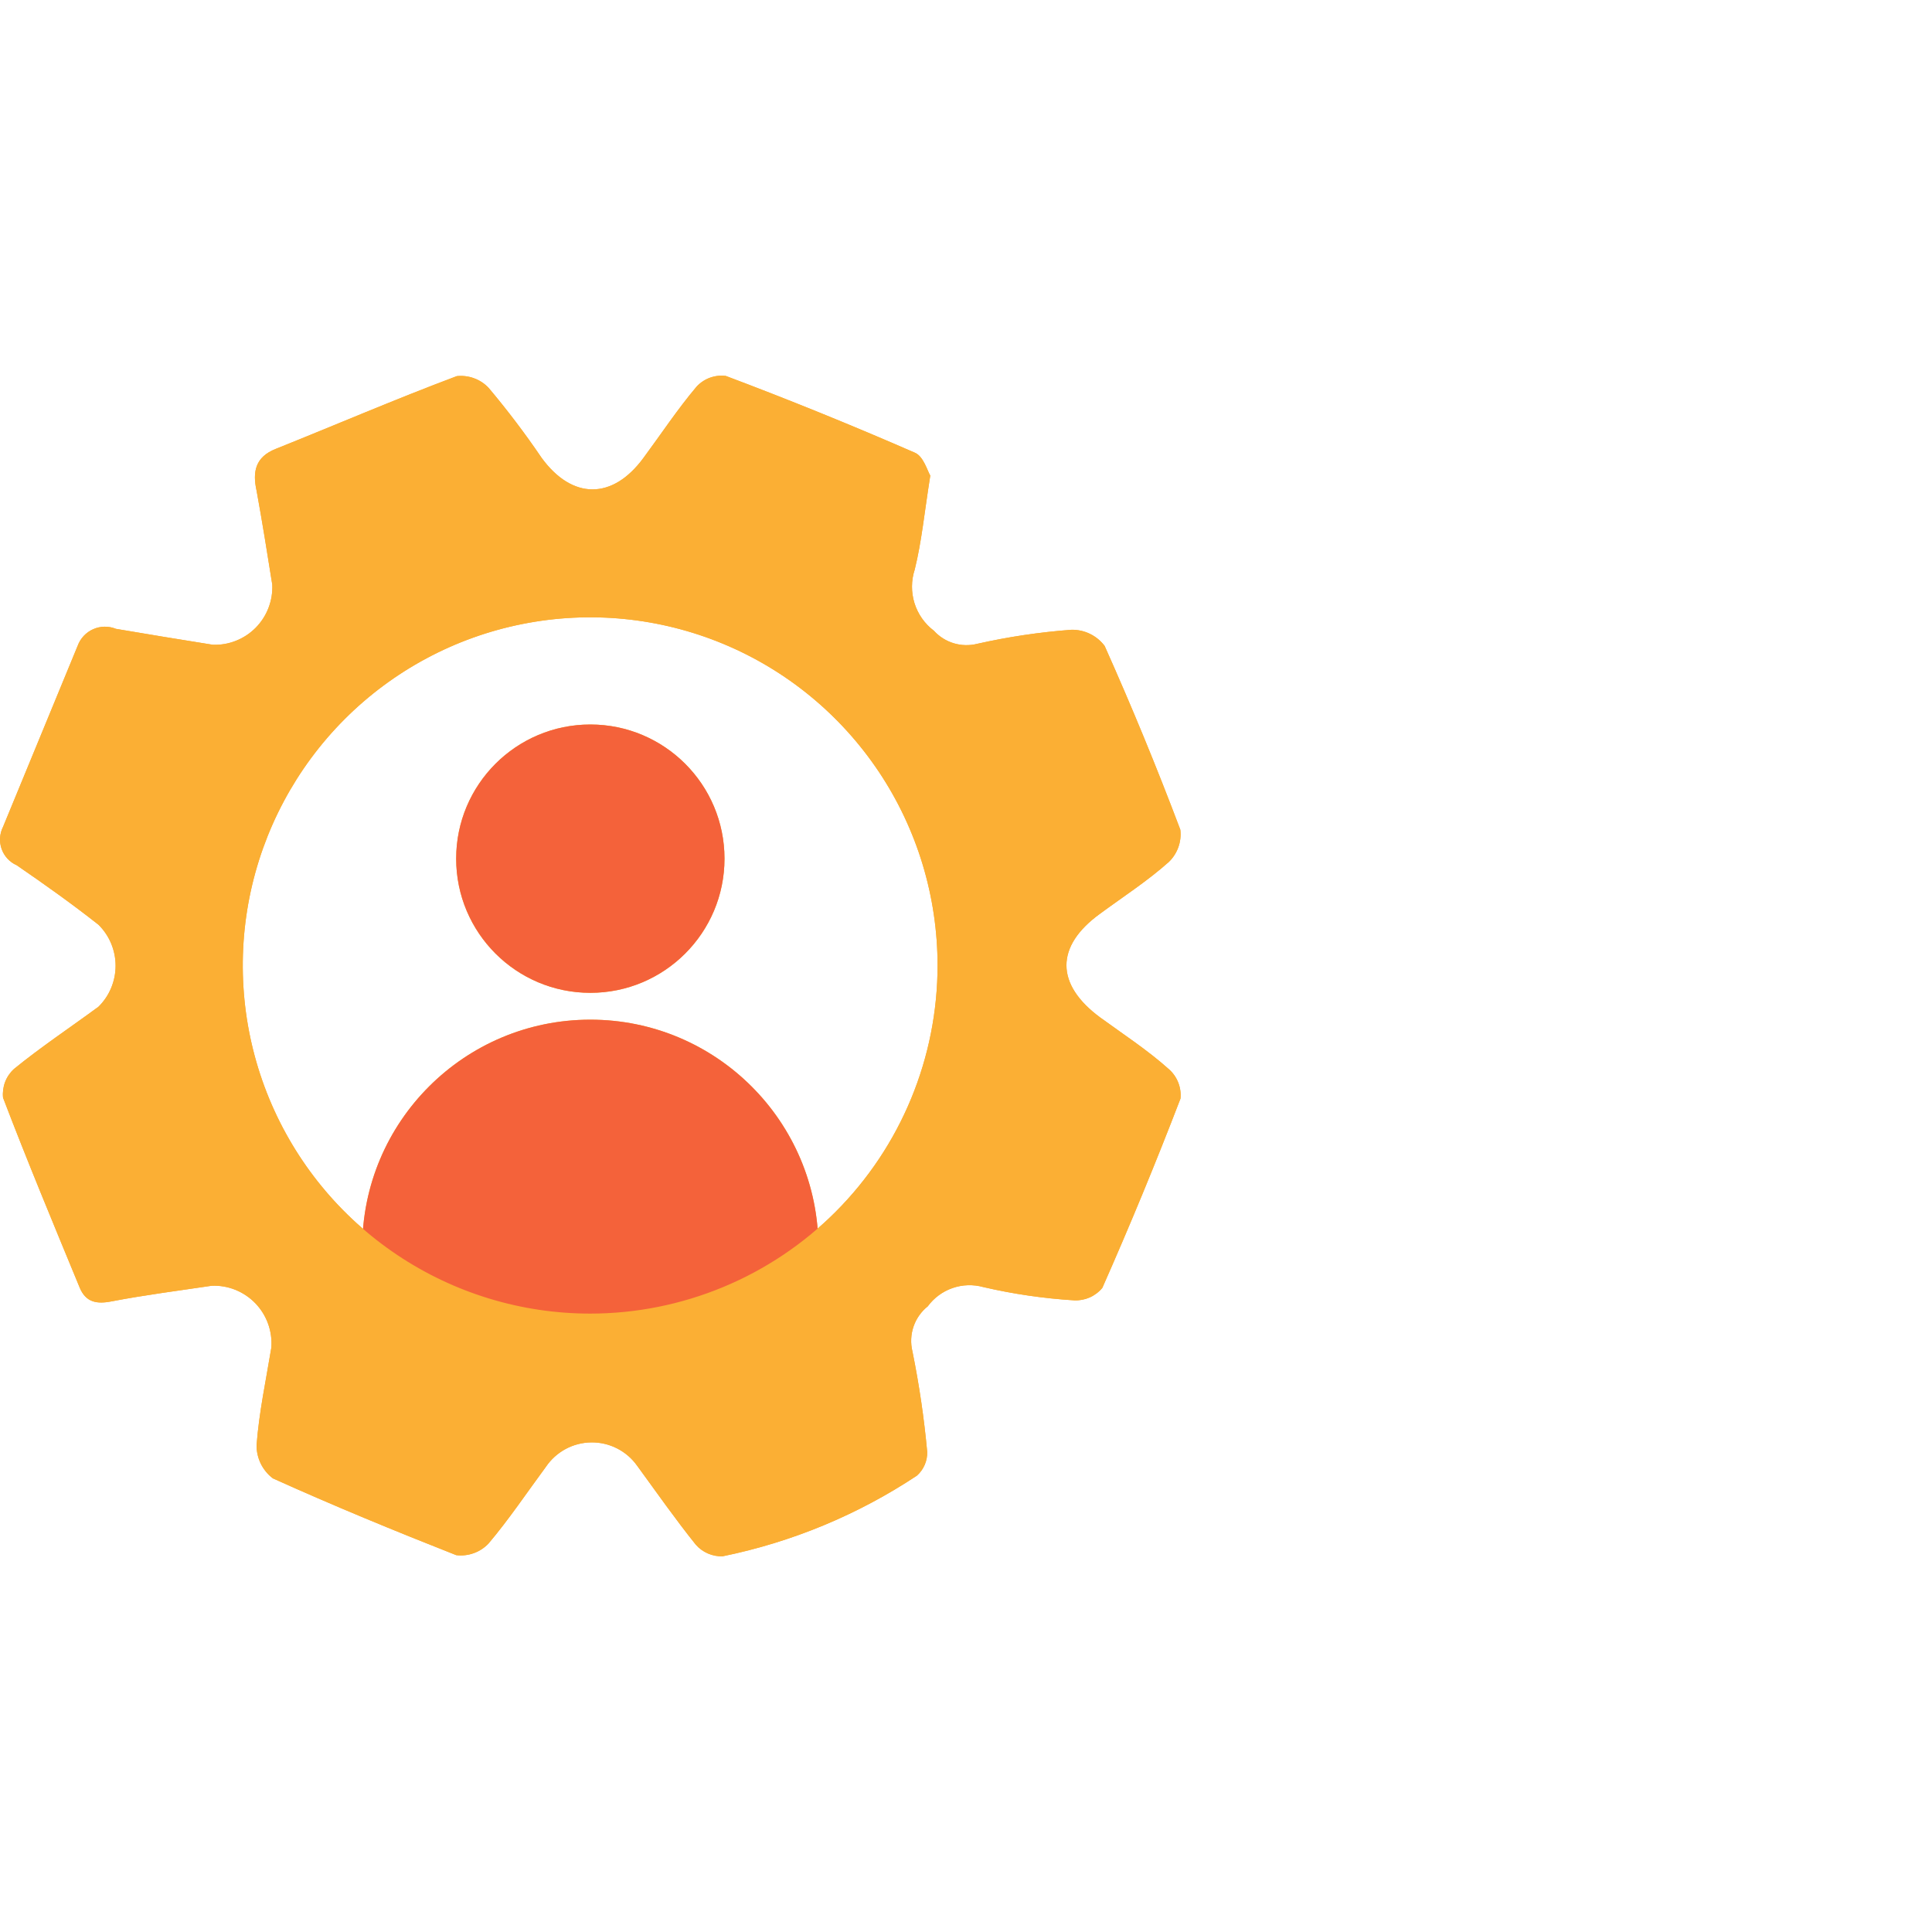 <svg xmlns="http://www.w3.org/2000/svg" fill="none" viewBox="0 0 72 72" height="72" width="72">
<g clip-path="url(#clip0)">
<path fill="#FBAF34" d="M43.559 39.844C42.759 39.128 41.867 38.549 41.002 37.919C39.331 36.688 39.317 35.264 41.002 34.047C41.867 33.41 42.766 32.831 43.559 32.122C43.718 31.969 43.84 31.78 43.914 31.572C43.989 31.363 44.014 31.14 43.987 30.92C43.116 28.611 42.176 26.328 41.167 24.072C41.022 23.88 40.834 23.725 40.618 23.621C40.402 23.516 40.164 23.465 39.924 23.47C38.744 23.558 37.572 23.733 36.418 23.993C36.13 24.065 35.828 24.058 35.544 23.973C35.26 23.887 35.004 23.726 34.804 23.506C34.462 23.248 34.209 22.889 34.081 22.48C33.953 22.07 33.956 21.631 34.09 21.223C34.347 20.186 34.447 19.119 34.669 17.724C34.569 17.567 34.419 17.008 34.097 16.872C31.769 15.856 29.42 14.902 27.049 14.01C26.85 13.985 26.648 14.008 26.459 14.076C26.271 14.144 26.101 14.257 25.964 14.403C25.25 15.248 24.636 16.178 23.979 17.066C22.822 18.64 21.322 18.618 20.187 17.066C19.573 16.161 18.913 15.29 18.209 14.454C18.058 14.294 17.873 14.172 17.667 14.097C17.462 14.021 17.241 13.994 17.024 14.017C14.753 14.869 12.525 15.828 10.276 16.729C9.519 17.03 9.404 17.574 9.562 18.289C9.776 19.456 9.961 20.622 10.147 21.789C10.16 22.084 10.112 22.38 10.005 22.656C9.899 22.932 9.737 23.183 9.529 23.394C9.321 23.604 9.072 23.769 8.797 23.878C8.523 23.988 8.229 24.039 7.933 24.029C6.727 23.835 5.527 23.642 4.32 23.435C4.185 23.38 4.04 23.353 3.894 23.355C3.748 23.358 3.604 23.389 3.471 23.449C3.338 23.508 3.218 23.594 3.118 23.701C3.019 23.808 2.942 23.934 2.892 24.072C1.968 26.319 1.043 28.566 0.114 30.813C0.05 30.939 0.012 31.078 0.002 31.22C-0.007 31.362 0.013 31.504 0.06 31.638C0.108 31.772 0.182 31.895 0.278 31.999C0.375 32.103 0.491 32.187 0.621 32.244C1.664 32.96 2.671 33.675 3.67 34.462C3.872 34.662 4.033 34.9 4.142 35.162C4.251 35.425 4.308 35.706 4.308 35.99C4.308 36.275 4.251 36.556 4.142 36.818C4.033 37.081 3.872 37.319 3.67 37.518C2.599 38.305 1.521 39.021 0.521 39.837C0.374 39.971 0.26 40.138 0.189 40.325C0.119 40.511 0.093 40.712 0.114 40.91C1.021 43.286 1.999 45.633 2.971 47.988C3.199 48.532 3.599 48.61 4.17 48.496C5.398 48.26 6.648 48.102 7.891 47.916C8.193 47.904 8.494 47.956 8.775 48.069C9.055 48.183 9.309 48.354 9.519 48.572C9.729 48.791 9.89 49.051 9.992 49.336C10.094 49.622 10.135 49.925 10.111 50.228C9.911 51.437 9.654 52.639 9.562 53.849C9.558 54.09 9.612 54.328 9.717 54.544C9.823 54.76 9.977 54.949 10.168 55.094C12.418 56.11 14.696 57.048 17.002 57.956C17.222 57.983 17.444 57.958 17.652 57.883C17.861 57.809 18.049 57.687 18.202 57.527C18.966 56.625 19.63 55.631 20.344 54.665C20.531 54.388 20.783 54.16 21.077 54.001C21.371 53.843 21.699 53.758 22.032 53.754C22.366 53.749 22.696 53.826 22.994 53.977C23.292 54.128 23.549 54.349 23.743 54.622C24.457 55.602 25.171 56.618 25.928 57.563C26.052 57.705 26.206 57.818 26.379 57.893C26.552 57.969 26.739 58.005 26.928 57.999C29.512 57.472 31.97 56.452 34.169 54.994C34.294 54.883 34.394 54.747 34.46 54.593C34.527 54.44 34.559 54.274 34.554 54.106C34.439 52.85 34.255 51.6 34.004 50.364C33.929 50.058 33.943 49.737 34.044 49.439C34.145 49.141 34.33 48.878 34.576 48.682C34.808 48.366 35.13 48.129 35.5 48.001C35.87 47.873 36.27 47.861 36.647 47.966C37.759 48.224 38.891 48.389 40.031 48.46C40.23 48.469 40.429 48.432 40.611 48.352C40.793 48.271 40.954 48.149 41.081 47.995C42.109 45.672 43.08 43.319 43.994 40.939C44.013 40.735 43.984 40.529 43.908 40.339C43.832 40.148 43.713 39.979 43.559 39.844ZM21.994 48.954C19.433 48.954 16.93 48.193 14.801 46.767C12.672 45.342 11.013 43.315 10.033 40.945C9.053 38.574 8.797 35.965 9.296 33.448C9.796 30.932 11.029 28.62 12.839 26.805C14.65 24.991 16.957 23.755 19.468 23.255C21.979 22.754 24.582 23.011 26.948 23.993C29.314 24.975 31.335 26.638 32.758 28.771C34.181 30.905 34.94 33.413 34.94 35.98C34.94 37.683 34.605 39.37 33.954 40.945C33.304 42.519 32.35 43.949 31.148 45.154C29.946 46.359 28.519 47.314 26.948 47.966C25.377 48.618 23.694 48.954 21.994 48.954Z"></path>
<path fill="#FBAF34" d="M30.5 46.5C30.5 51.194 26.694 53 22 53C17.306 53 13.5 51.194 13.5 46.5C13.5 41.806 17.306 38 22 38C26.694 38 30.5 41.806 30.5 46.5Z"></path>
<g style="mix-blend-mode:multiply">
<path fill="#F4623A" d="M30.5 46.5C30.5 51.194 26.694 53 22 53C17.306 53 13.5 51.194 13.5 46.5C13.5 41.806 17.306 38 22 38C26.694 38 30.5 41.806 30.5 46.5Z"></path>
</g>
<path fill="#FBAF34" d="M43.559 39.844C42.759 39.128 41.867 38.549 41.002 37.919C39.331 36.688 39.317 35.264 41.002 34.047C41.867 33.41 42.766 32.831 43.559 32.122C43.718 31.969 43.84 31.78 43.914 31.572C43.989 31.363 44.014 31.14 43.987 30.92C43.116 28.611 42.176 26.328 41.167 24.072C41.022 23.88 40.834 23.725 40.618 23.621C40.402 23.516 40.164 23.465 39.924 23.47C38.744 23.558 37.572 23.733 36.418 23.993C36.13 24.065 35.828 24.058 35.544 23.973C35.26 23.887 35.004 23.726 34.804 23.506C34.462 23.248 34.209 22.889 34.081 22.48C33.953 22.07 33.956 21.631 34.09 21.223C34.347 20.186 34.447 19.119 34.669 17.724C34.569 17.567 34.419 17.008 34.097 16.872C31.769 15.856 29.42 14.902 27.049 14.01C26.85 13.985 26.648 14.008 26.459 14.076C26.271 14.144 26.101 14.257 25.964 14.403C25.25 15.248 24.636 16.178 23.979 17.066C22.822 18.64 21.322 18.618 20.187 17.066C19.573 16.161 18.913 15.29 18.209 14.454C18.058 14.294 17.873 14.172 17.667 14.097C17.462 14.021 17.241 13.994 17.024 14.017C14.753 14.869 12.525 15.828 10.276 16.729C9.519 17.03 9.404 17.574 9.562 18.289C9.776 19.456 9.961 20.622 10.147 21.789C10.16 22.084 10.112 22.38 10.005 22.656C9.899 22.932 9.737 23.183 9.529 23.394C9.321 23.604 9.072 23.769 8.797 23.878C8.523 23.988 8.229 24.039 7.933 24.029C6.727 23.835 5.527 23.642 4.32 23.435C4.185 23.38 4.04 23.353 3.894 23.355C3.748 23.358 3.604 23.389 3.471 23.449C3.338 23.508 3.218 23.594 3.118 23.701C3.019 23.808 2.942 23.934 2.892 24.072C1.968 26.319 1.043 28.566 0.114 30.813C0.05 30.939 0.012 31.078 0.002 31.22C-0.007 31.362 0.013 31.504 0.06 31.638C0.108 31.772 0.182 31.895 0.278 31.999C0.375 32.103 0.491 32.187 0.621 32.244C1.664 32.96 2.671 33.675 3.67 34.462C3.872 34.662 4.033 34.9 4.142 35.162C4.251 35.425 4.308 35.706 4.308 35.99C4.308 36.275 4.251 36.556 4.142 36.818C4.033 37.081 3.872 37.319 3.67 37.518C2.599 38.305 1.521 39.021 0.521 39.837C0.374 39.971 0.26 40.138 0.189 40.325C0.119 40.511 0.093 40.712 0.114 40.91C1.021 43.286 1.999 45.633 2.971 47.988C3.199 48.532 3.599 48.61 4.17 48.496C5.398 48.26 6.648 48.102 7.891 47.916C8.193 47.904 8.494 47.956 8.775 48.069C9.055 48.183 9.309 48.354 9.519 48.572C9.729 48.791 9.89 49.051 9.992 49.336C10.094 49.622 10.135 49.925 10.111 50.228C9.911 51.437 9.654 52.639 9.562 53.849C9.558 54.09 9.612 54.328 9.717 54.544C9.823 54.76 9.977 54.949 10.168 55.094C12.418 56.11 14.696 57.048 17.002 57.956C17.222 57.983 17.444 57.958 17.652 57.883C17.861 57.809 18.049 57.687 18.202 57.527C18.966 56.625 19.63 55.631 20.344 54.665C20.531 54.388 20.783 54.16 21.077 54.001C21.371 53.843 21.699 53.758 22.032 53.754C22.366 53.749 22.696 53.826 22.994 53.977C23.292 54.128 23.549 54.349 23.743 54.622C24.457 55.602 25.171 56.618 25.928 57.563C26.052 57.705 26.206 57.818 26.379 57.893C26.552 57.969 26.739 58.005 26.928 57.999C29.512 57.472 31.97 56.452 34.169 54.994C34.294 54.883 34.394 54.747 34.46 54.593C34.527 54.44 34.559 54.274 34.554 54.106C34.439 52.85 34.255 51.6 34.004 50.364C33.929 50.058 33.943 49.737 34.044 49.439C34.145 49.141 34.33 48.878 34.576 48.682C34.808 48.366 35.13 48.129 35.5 48.001C35.87 47.873 36.27 47.861 36.647 47.966C37.759 48.224 38.891 48.389 40.031 48.46C40.23 48.469 40.429 48.432 40.611 48.352C40.793 48.271 40.954 48.149 41.081 47.995C42.109 45.672 43.08 43.319 43.994 40.939C44.013 40.735 43.984 40.529 43.908 40.339C43.832 40.148 43.713 39.979 43.559 39.844ZM21.994 48.954C19.433 48.954 16.93 48.193 14.801 46.767C12.672 45.342 11.013 43.315 10.033 40.945C9.053 38.574 8.797 35.965 9.296 33.448C9.796 30.932 11.029 28.62 12.839 26.805C14.65 24.991 16.957 23.755 19.468 23.255C21.979 22.754 24.582 23.011 26.948 23.993C29.314 24.975 31.335 26.638 32.758 28.771C34.181 30.905 34.94 33.413 34.94 35.98C34.94 37.683 34.605 39.37 33.954 40.945C33.304 42.519 32.35 43.949 31.148 45.154C29.946 46.359 28.519 47.314 26.948 47.966C25.377 48.618 23.694 48.954 21.994 48.954Z"></path>
<circle fill="#FBAF34" r="5" cy="32" cx="22"></circle>
<g style="mix-blend-mode:multiply">
<circle fill="#F4623A" r="5" cy="32" cx="22"></circle>
</g>
</g>
<defs>
<clipPath id="clip0">
<rect fill="white" height="72" width="72"></rect>
</clipPath>
</defs>
</svg>
